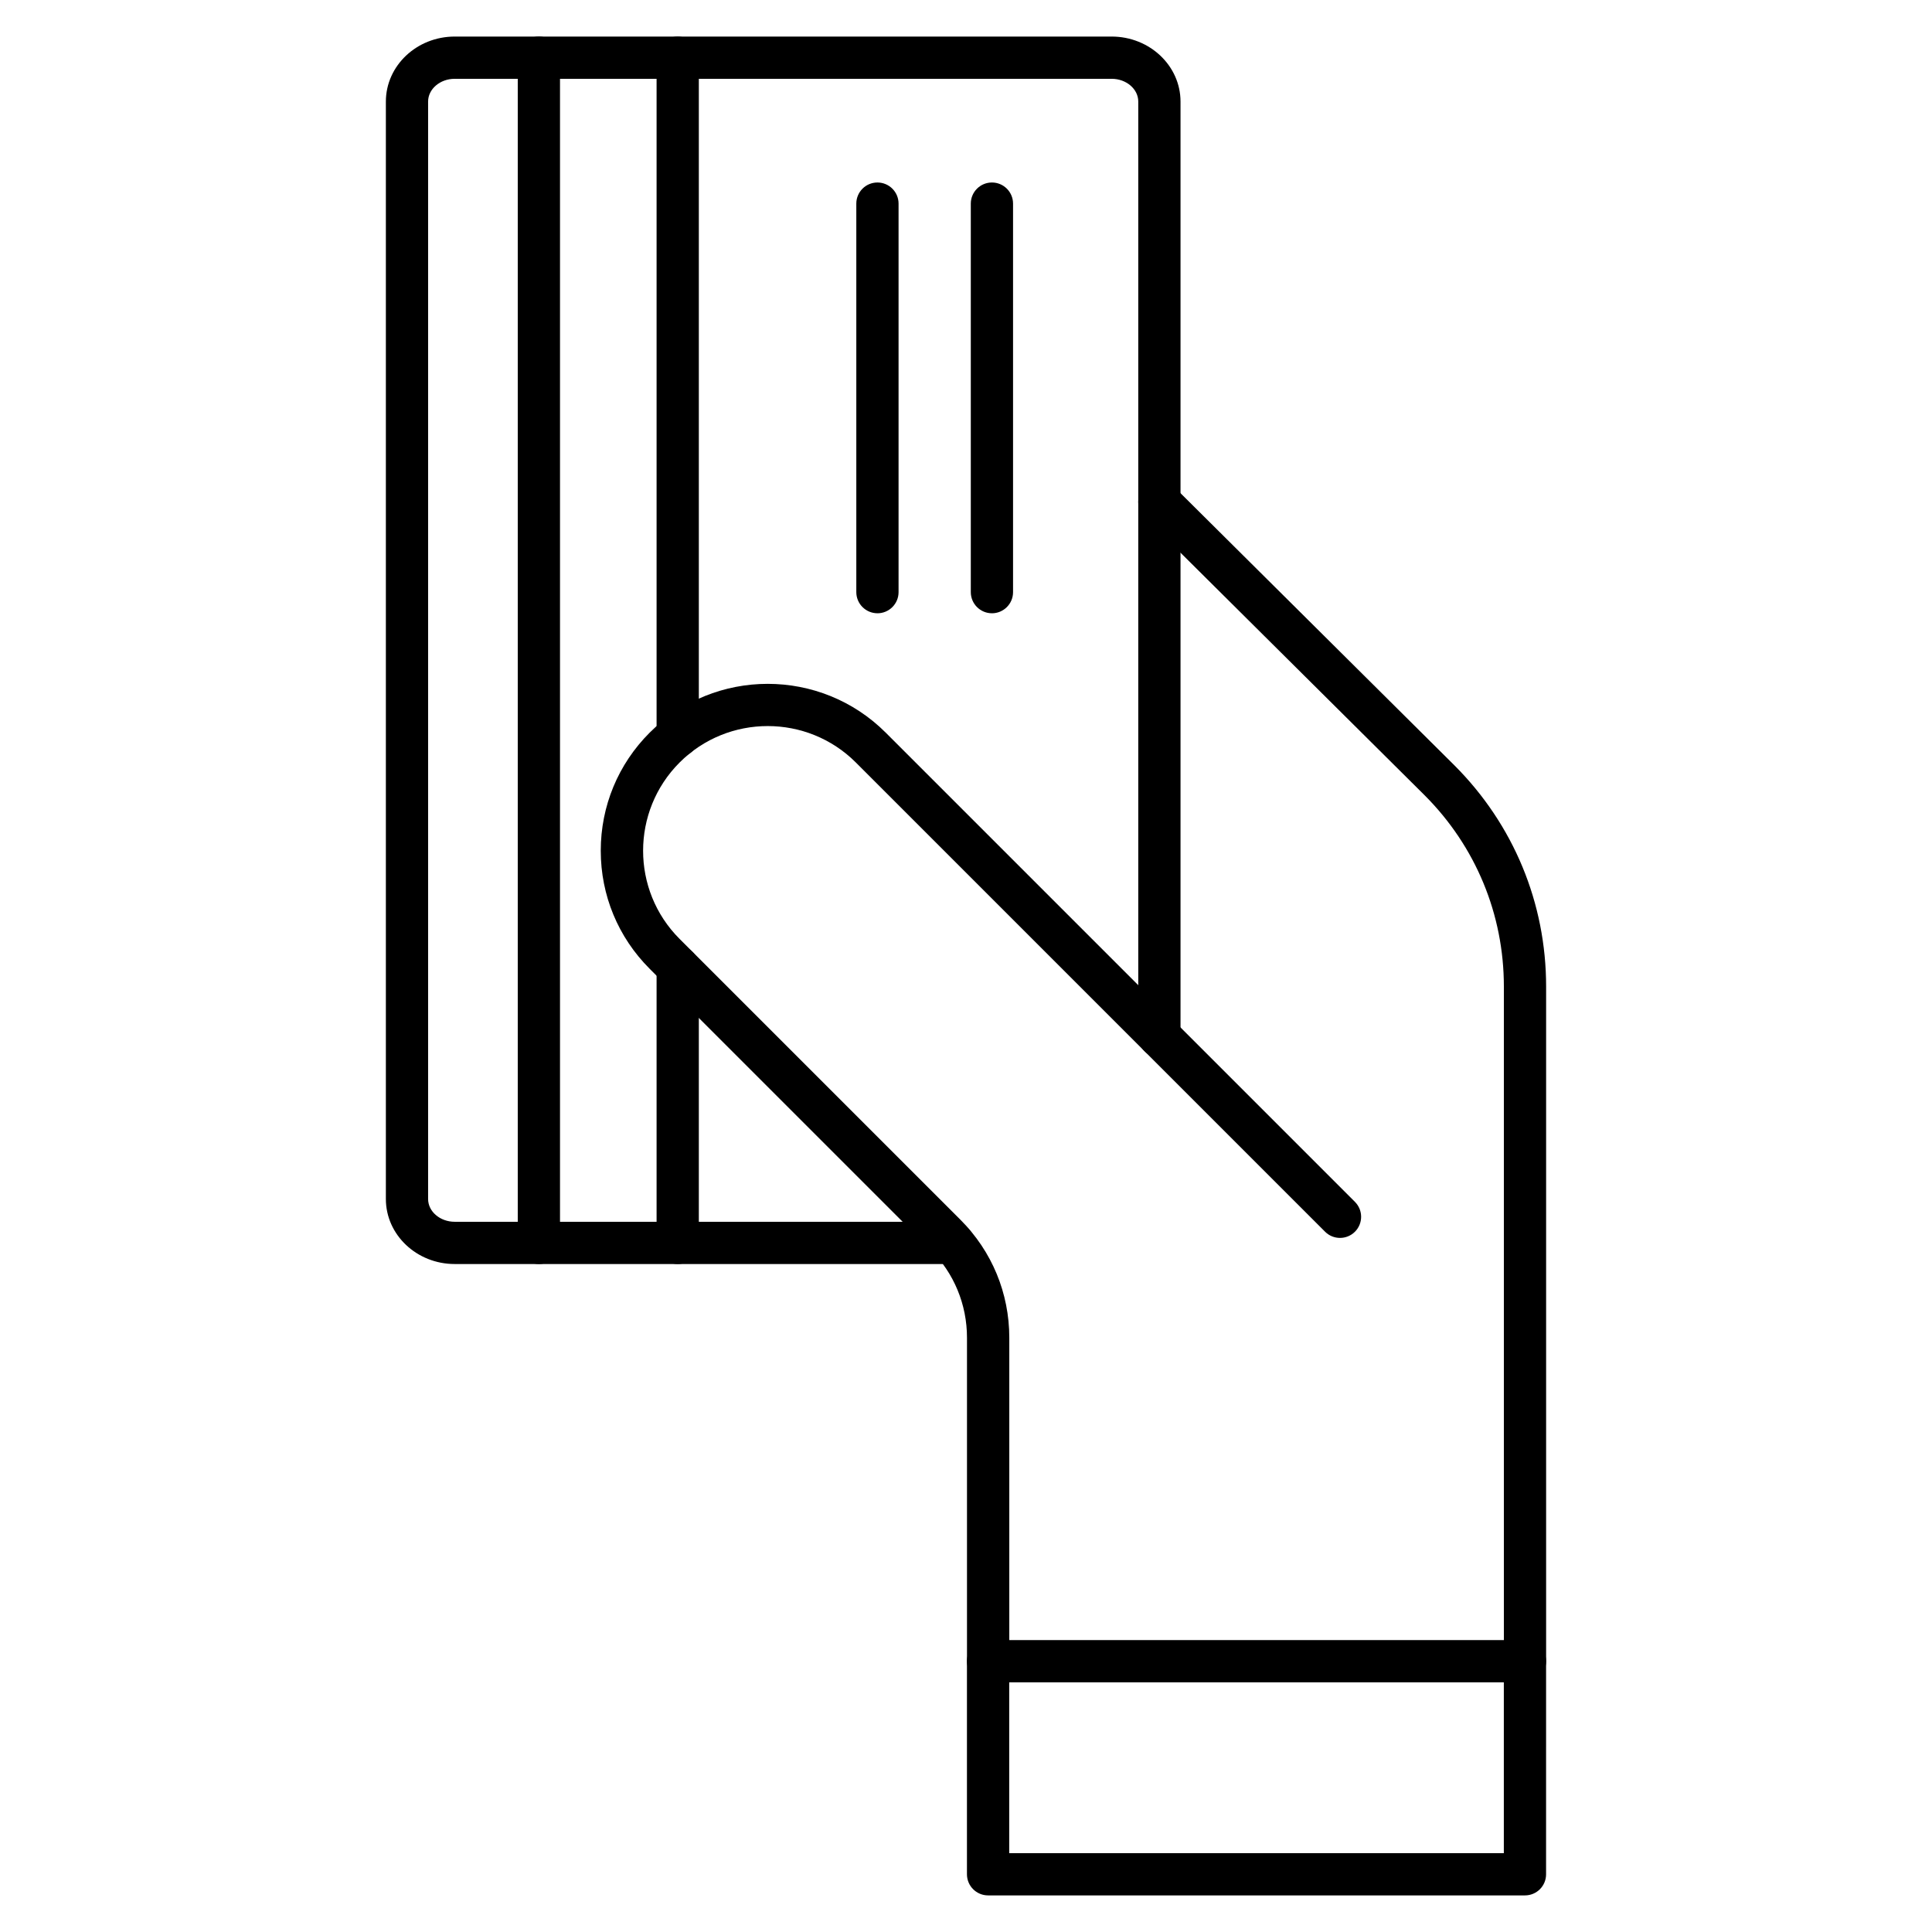<?xml version="1.0" encoding="UTF-8"?>
<!-- Uploaded to: SVG Repo, www.svgrepo.com, Generator: SVG Repo Mixer Tools -->
<svg fill="#000000" width="800px" height="800px" version="1.1" viewBox="144 144 512 512" xmlns="http://www.w3.org/2000/svg">
 <g>
  <path d="m548.14 646.3h-142.29c-3.09 0-5.598-2.508-5.598-5.598v-56.461c0-3.09 2.508-5.598 5.598-5.598h142.28c3.09 0 5.598 2.508 5.598 5.598l-0.004 56.461c0.012 3.09-2.496 5.598-5.586 5.598zm-136.69-11.195h131.08v-45.266h-131.08z"/>
  <path d="m405.86 589.84c-3.09 0-5.598-2.508-5.598-5.598v-85.727c0-8.82-3.438-17.117-9.672-23.355l-74.43-74.43c-8.352-8.352-12.953-19.469-12.953-31.281s4.602-22.93 12.953-31.281c17.254-17.254 45.32-17.254 62.574 0l124.34 124.34c2.184 2.184 2.184 5.731 0 7.914-2.184 2.184-5.731 2.184-7.914 0l-124.34-124.34c-12.887-12.887-33.855-12.887-46.73 0-12.875 12.887-12.887 33.855 0 46.73l74.43 74.43c8.352 8.352 12.953 19.457 12.953 31.27v85.727c-0.012 3.09-2.508 5.598-5.609 5.598z"/>
  <path d="m548.14 589.84c-3.09 0-5.598-2.508-5.598-5.598v-178.79c0-19.133-7.457-37.137-20.992-50.684l-74.25-73.781c-2.195-2.184-2.207-5.723-0.023-7.914 2.184-2.195 5.723-2.207 7.914-0.023l74.262 73.793c15.664 15.676 24.285 36.488 24.285 58.609v178.79c0 3.09-2.508 5.598-5.598 5.598z"/>
  <path d="m286.81 478.98c-3.09 0-5.598-2.508-5.598-5.598v-314.1c0-3.09 2.508-5.598 5.598-5.598s5.598 2.508 5.598 5.598v314.1c0 3.09-2.508 5.598-5.598 5.598z"/>
  <path d="m323.6 478.98c-3.09 0-5.598-2.508-5.598-5.598v-73.129c0-3.09 2.508-5.598 5.598-5.598s5.598 2.508 5.598 5.598v73.129c0 3.09-2.508 5.598-5.598 5.598z"/>
  <path d="m323.6 344.65c-3.09 0-5.598-2.508-5.598-5.598v-179.76c0-3.09 2.508-5.598 5.598-5.598s5.598 2.508 5.598 5.598v179.76c0 3.094-2.508 5.602-5.598 5.602z"/>
  <path d="m376.53 306.52c-3.09 0-5.598-2.508-5.598-5.598v-102.96c0-3.09 2.508-5.598 5.598-5.598s5.598 2.508 5.598 5.598v102.97c0 3.086-2.508 5.594-5.598 5.594z"/>
  <path d="m406.87 306.52c-3.09 0-5.598-2.508-5.598-5.598v-102.96c0-3.09 2.508-5.598 5.598-5.598s5.598 2.508 5.598 5.598v102.97c0 3.086-2.508 5.594-5.598 5.594z"/>
  <path d="m396.54 478.98h-132.03c-10.066 0-18.25-7.727-18.25-17.23v-290.83c0-9.504 8.184-17.23 18.25-17.23h174.09c10.066 0 18.25 7.727 18.25 17.23v247.68c0 3.09-2.508 5.598-5.598 5.598s-5.598-2.508-5.598-5.598v-247.68c0-3.324-3.168-6.035-7.055-6.035h-174.09c-3.887 0-7.055 2.711-7.055 6.035v290.83c0 3.324 3.168 6.035 7.055 6.035h132.03c3.09 0 5.598 2.508 5.598 5.598 0 3.09-2.508 5.598-5.598 5.598z"/>
 </g>
</svg>